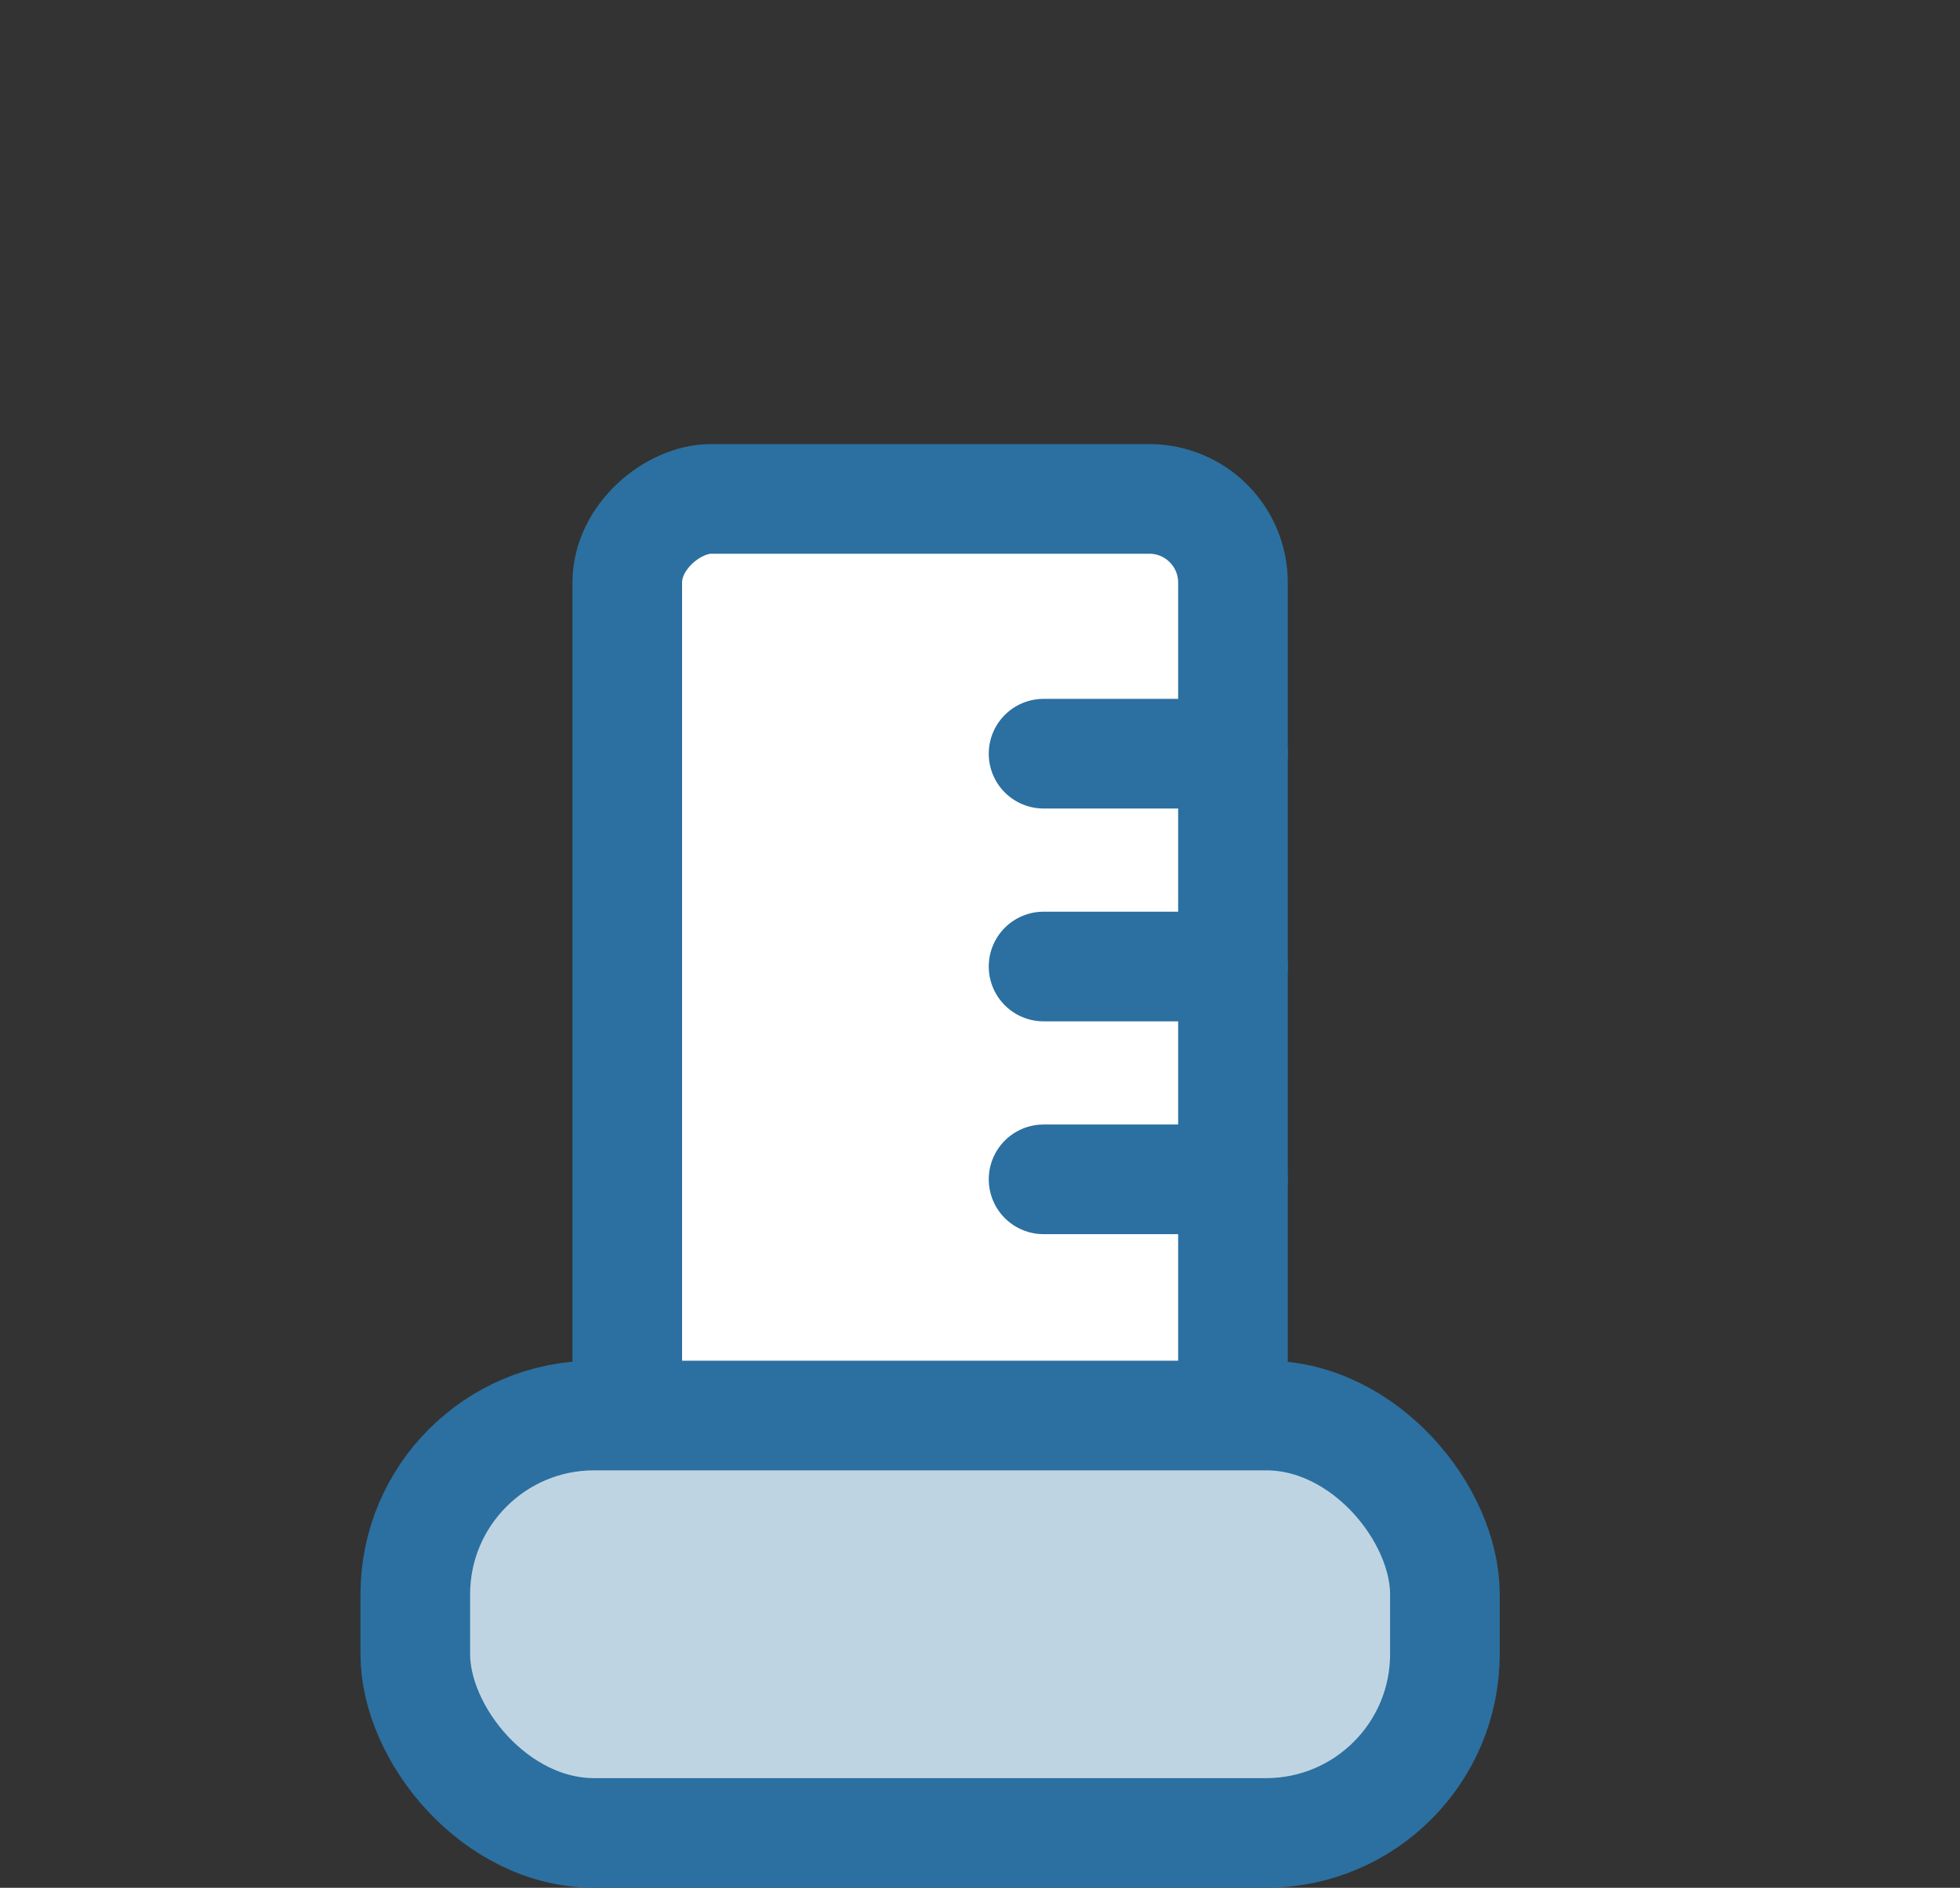 <?xml version="1.0" encoding="UTF-8"?> <svg xmlns="http://www.w3.org/2000/svg" id="Layer_2" data-name="Layer 2" viewBox="0 0 518.45 499.32"><rect x="0" y="0" width="518.45" height="499.32" fill="#333333" stroke="none"/><defs><style> .cls-1 { fill: none; } .cls-2 { fill: #bfd4e2; } .cls-2, .cls-3 { stroke: #2b70a0; stroke-linecap: round; stroke-linejoin: round; stroke-width: 29px; } .cls-3 { fill: #fff; } </style></defs><g id="Layer_1-2" data-name="Layer 1"><rect class="cls-1" width="518.45" height="441.4"></rect><rect class="cls-3" x="109.86" y="188.02" width="272.35" height="160.22" rx="22.13" ry="22.13" transform="translate(514.16 22.1) rotate(90)"></rect><rect class="cls-2" x="109.86" y="374.41" width="272.35" height="110.41" rx="47.3" ry="47.3" transform="translate(492.06 859.22) rotate(-180)"></rect><g><line class="cls-2" x1="276.04" y1="199.35" x2="326.14" y2="199.35"></line><line class="cls-2" x1="276.04" y1="255.64" x2="326.14" y2="255.64"></line><line class="cls-2" x1="276.04" y1="311.93" x2="326.14" y2="311.93"></line></g></g></svg> 